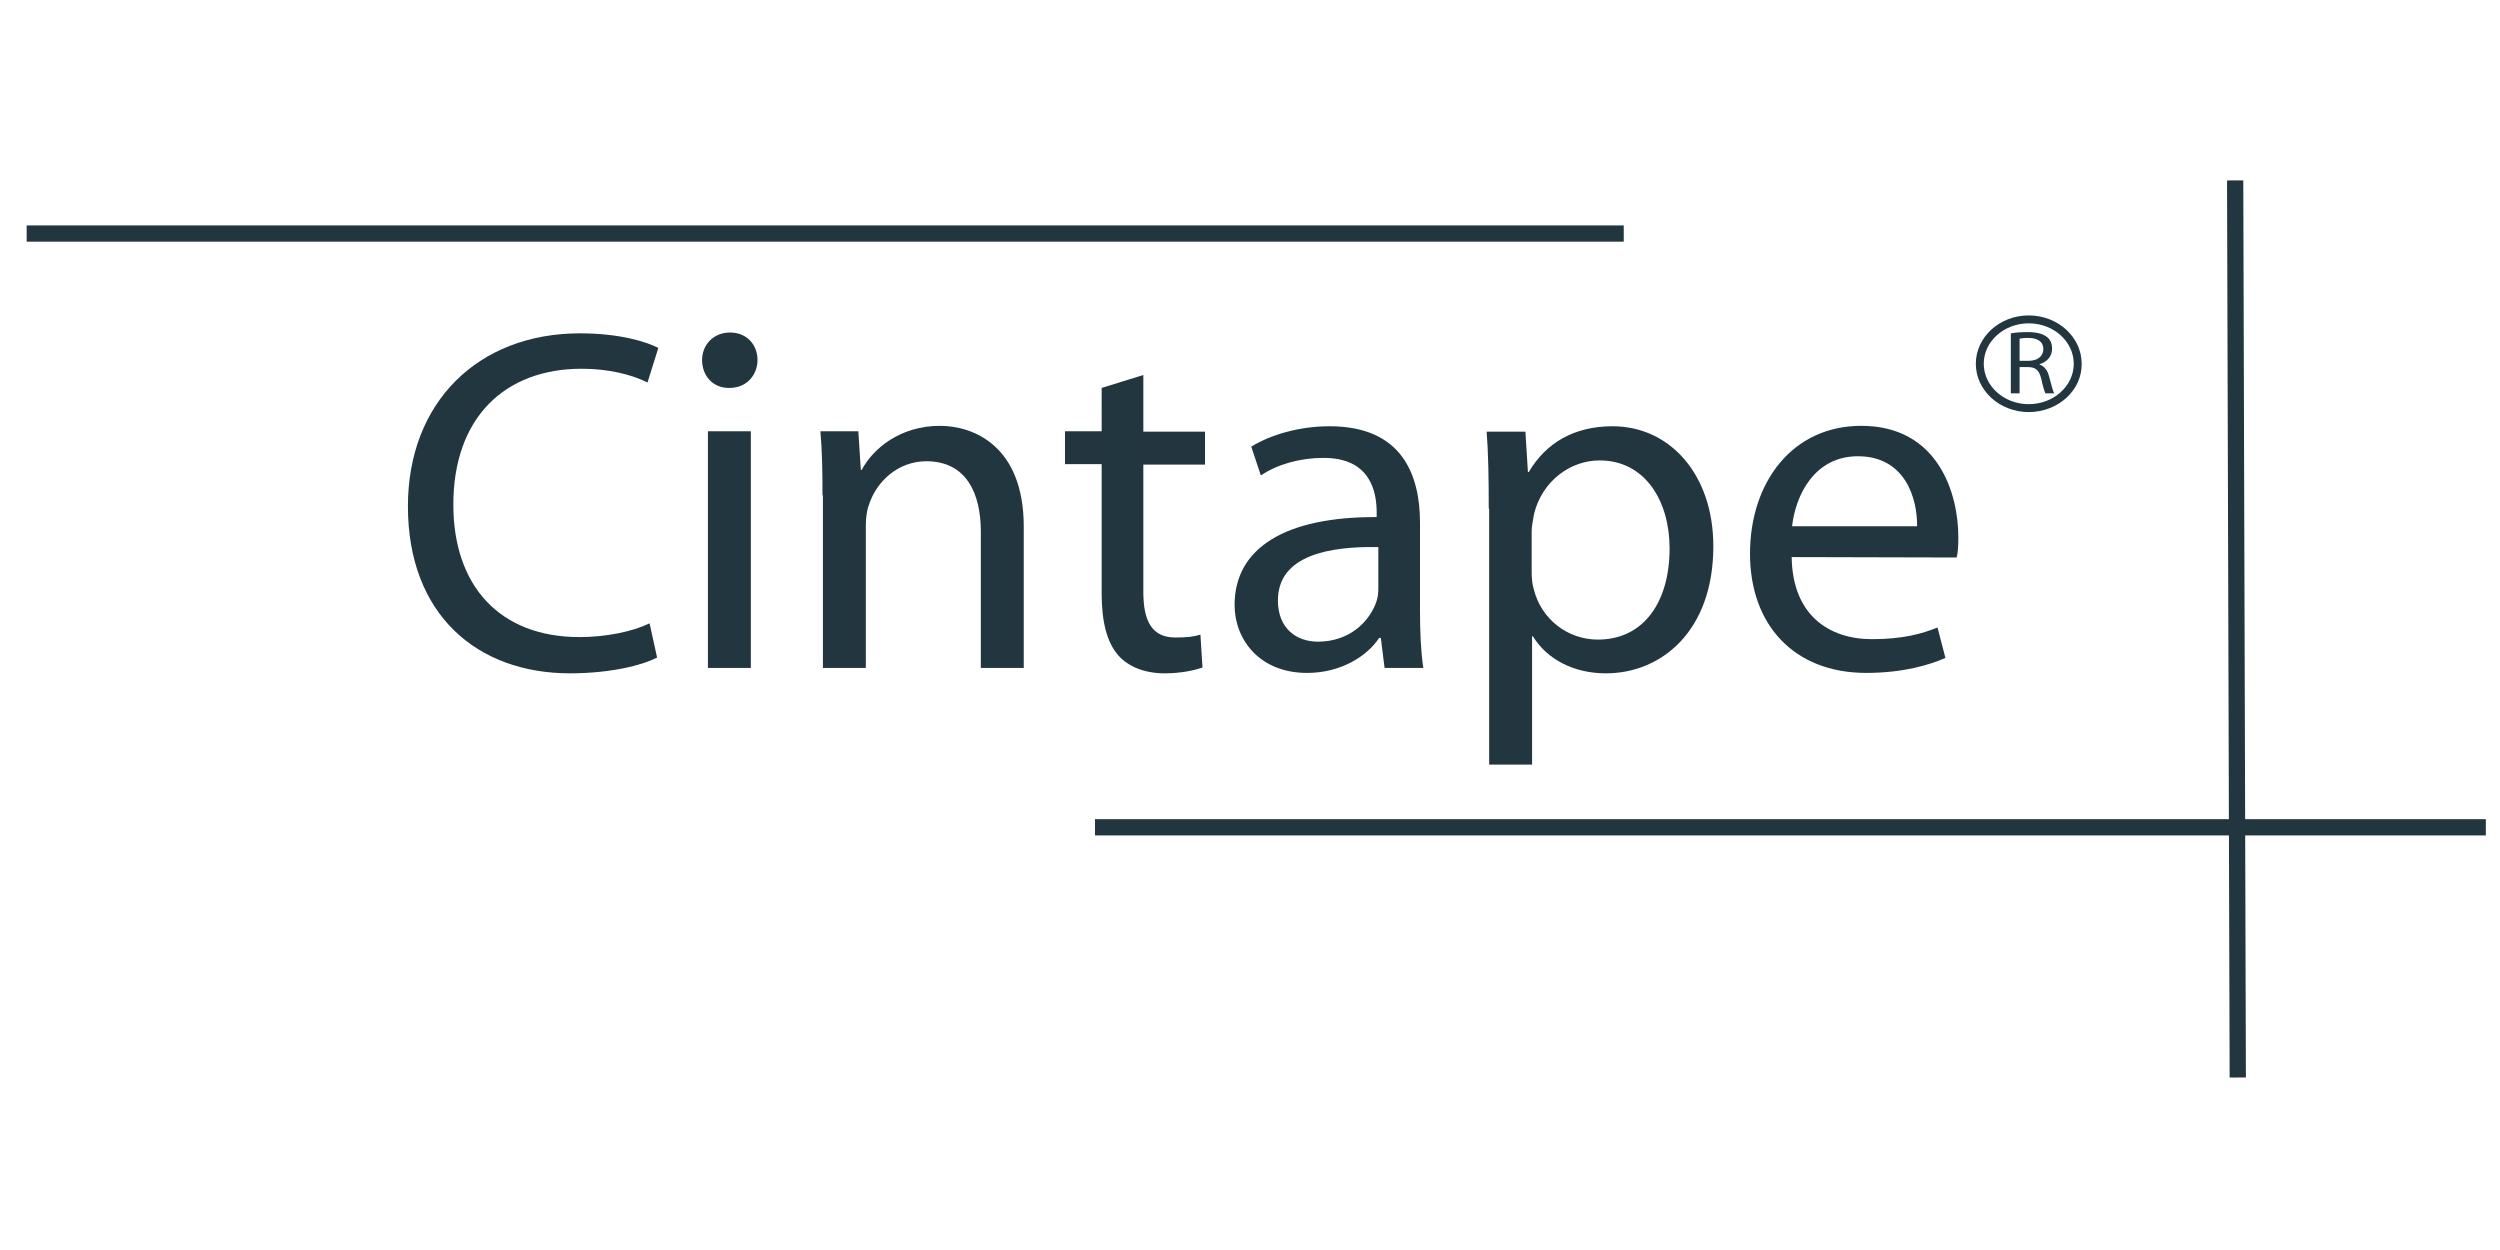 <?xml version="1.0" encoding="utf-8"?>
<!-- Generator: Adobe Illustrator 22.0.0, SVG Export Plug-In . SVG Version: 6.00 Build 0)  -->
<svg version="1.1" id="Capa_1" xmlns="http://www.w3.org/2000/svg" xmlns:xlink="http://www.w3.org/1999/xlink" x="0px" y="0px"
	 viewBox="0 0 600 300" style="enable-background:new 0 0 600 300;" xml:space="preserve">
<style type="text/css">
	.st0{fill:#21363F;}
</style>
<g>
	<g>
		<path class="st0" d="M157.7,157.8c-3.6,1.9-11.3,3.8-20.9,3.8c-22.3,0-38.9-14.1-38.9-40.1c0-24.9,16.8-41.5,41.3-41.5
			c9.7,0,16.1,2.1,18.8,3.5l-2.6,8.3c-3.8-1.9-9.3-3.3-15.8-3.3c-18.5,0-30.8,11.8-30.8,32.6c0,19.5,11.1,31.8,30.3,31.8
			c6.3,0,12.7-1.3,16.8-3.3L157.7,157.8z"/>
		<path class="st0" d="M174.9,93.1c-3.9,0-6.4-3-6.4-6.7c0-3.6,2.7-6.6,6.7-6.6s6.6,2.9,6.6,6.6c0,3.6-2.6,6.7-6.7,6.7H174.9z
			 M169.9,160.3v-56.8h10.3v56.8H169.9z"/>
		<path class="st0" d="M197.4,118.9c0-6-0.1-10.7-0.5-15.4h9.1l0.6,9.3h0.2c2.8-5.3,9.4-10.6,18.8-10.6c7.9,0,20.1,4.7,20.1,24.2
			v33.9h-10.3v-32.7c0-9.1-3.4-16.9-13.1-16.9c-6.7,0-12,4.8-13.8,10.6c-0.5,1.3-0.7,3.2-0.7,4.8v34.2h-10.3V118.9z"/>
		<path class="st0" d="M274.4,90v13.6h14.8v7.9h-14.8V142c0,7,2,11,7.7,11c2.8,0,4.5-0.2,6-0.7l0.5,7.9c-2,0.7-5.2,1.4-9.1,1.4
			c-4.8,0-8.7-1.6-11.1-4.3c-2.8-3.2-4-8.2-4-14.9v-31h-8.8v-7.9h8.8V93.1L274.4,90z"/>
		<path class="st0" d="M340.8,146.7c0,4.9,0.2,9.7,0.8,13.6h-9.3l-0.9-7.2H331c-3,4.5-9.3,8.4-17.3,8.4c-11.5,0-17.4-8.1-17.4-16.3
			c0-13.7,12.2-21.2,34.1-21.1V123c0-4.7-1.3-13.2-12.9-13.1c-5.4,0-10.9,1.5-14.9,4.2l-2.3-6.9c4.7-2.9,11.6-4.9,18.8-4.9
			c17.5,0,21.7,11.8,21.7,23.2V146.7z M330.7,131.3c-11.3-0.2-24,1.8-24,12.8c0,6.8,4.5,9.9,9.6,9.9c7.5,0,12.3-4.7,14-9.5
			c0.4-1.1,0.5-2.2,0.5-3.3V131.3z"/>
		<path class="st0" d="M357.3,122.1c0-7.3-0.1-13.1-0.5-18.5h9.3l0.6,9.7h0.2c4.1-7,10.9-11,20.1-11c13.8,0,24.2,11.6,24.2,28.8
			c0,20.4-12.5,30.5-25.8,30.5c-7.6,0-14.1-3.3-17.5-8.9h-0.2v30.8h-10.3V122.1z M367.6,137.2c0,1.4,0.1,2.9,0.5,4.2
			c1.8,7.2,8.1,12.1,15.4,12.1c10.9,0,17.2-8.9,17.2-21.9c0-11.4-5.9-21.1-16.8-21.1c-7,0-13.7,4.9-15.7,12.7
			c-0.2,1.4-0.6,2.9-0.6,4.2V137.2z"/>
		<path class="st0" d="M430,133.7c0.2,14,9,19.7,19.3,19.7c7.4,0,12-1.3,15.7-2.8l1.9,7.3c-3.6,1.6-10,3.6-19,3.6
			c-17.4,0-27.9-11.6-27.9-28.6c0-17.2,10.2-30.7,26.7-30.7c18.5,0,23.3,16.3,23.3,26.7c0,2.1-0.1,3.8-0.4,4.9L430,133.7z
			 M460.1,126.3c0.1-6.4-2.7-16.8-14.2-16.8c-10.6,0-15,9.6-15.8,16.8H460.1z"/>
	</g>
	<g>
		<rect x="6.4" y="54.1" class="st0" width="383.3" height="3.9"/>
	</g>
	<g>
		<rect x="262.8" y="196.6" class="st0" width="333.8" height="3.9"/>
	</g>
	<g>
		
			<rect x="534.8" y="43.3" transform="matrix(1 -2.901376e-03 2.901376e-03 1 -0.436 1.558)" class="st0" width="3.9" height="215.3"/>
	</g>
	<g>
		<g>
			<path class="st0" d="M482.6,80c1.1-0.2,2.6-0.3,4-0.3c2.2,0,3.7,0.4,4.7,1.2c0.8,0.6,1.2,1.6,1.2,2.8c0,1.9-1.3,3.2-3,3.7v0.1
				c1.2,0.4,1.9,1.4,2.3,2.9c0.5,2,0.9,3.4,1.2,4h-2.1c-0.2-0.4-0.6-1.6-1-3.5c-0.5-2-1.3-2.8-3.2-2.8h-2v6.3h-2.1V80z M484.7,86.6
				h2.1c2.2,0,3.6-1.1,3.6-2.8c0-1.9-1.5-2.7-3.7-2.7c-1,0-1.7,0.1-2,0.2V86.6z"/>
		</g>
		<path class="st0" d="M486.9,98.9c-7,0-12.7-5.2-12.7-11.6c0-6.4,5.7-11.6,12.7-11.6c7,0,12.7,5.2,12.7,11.6
			C499.7,93.7,493.9,98.9,486.9,98.9z M486.9,77.6c-5.9,0-10.8,4.3-10.8,9.7c0,5.3,4.8,9.7,10.8,9.7c5.9,0,10.8-4.3,10.8-9.7
			C497.7,82,492.9,77.6,486.9,77.6z"/>
	</g>
</g>
</svg>
